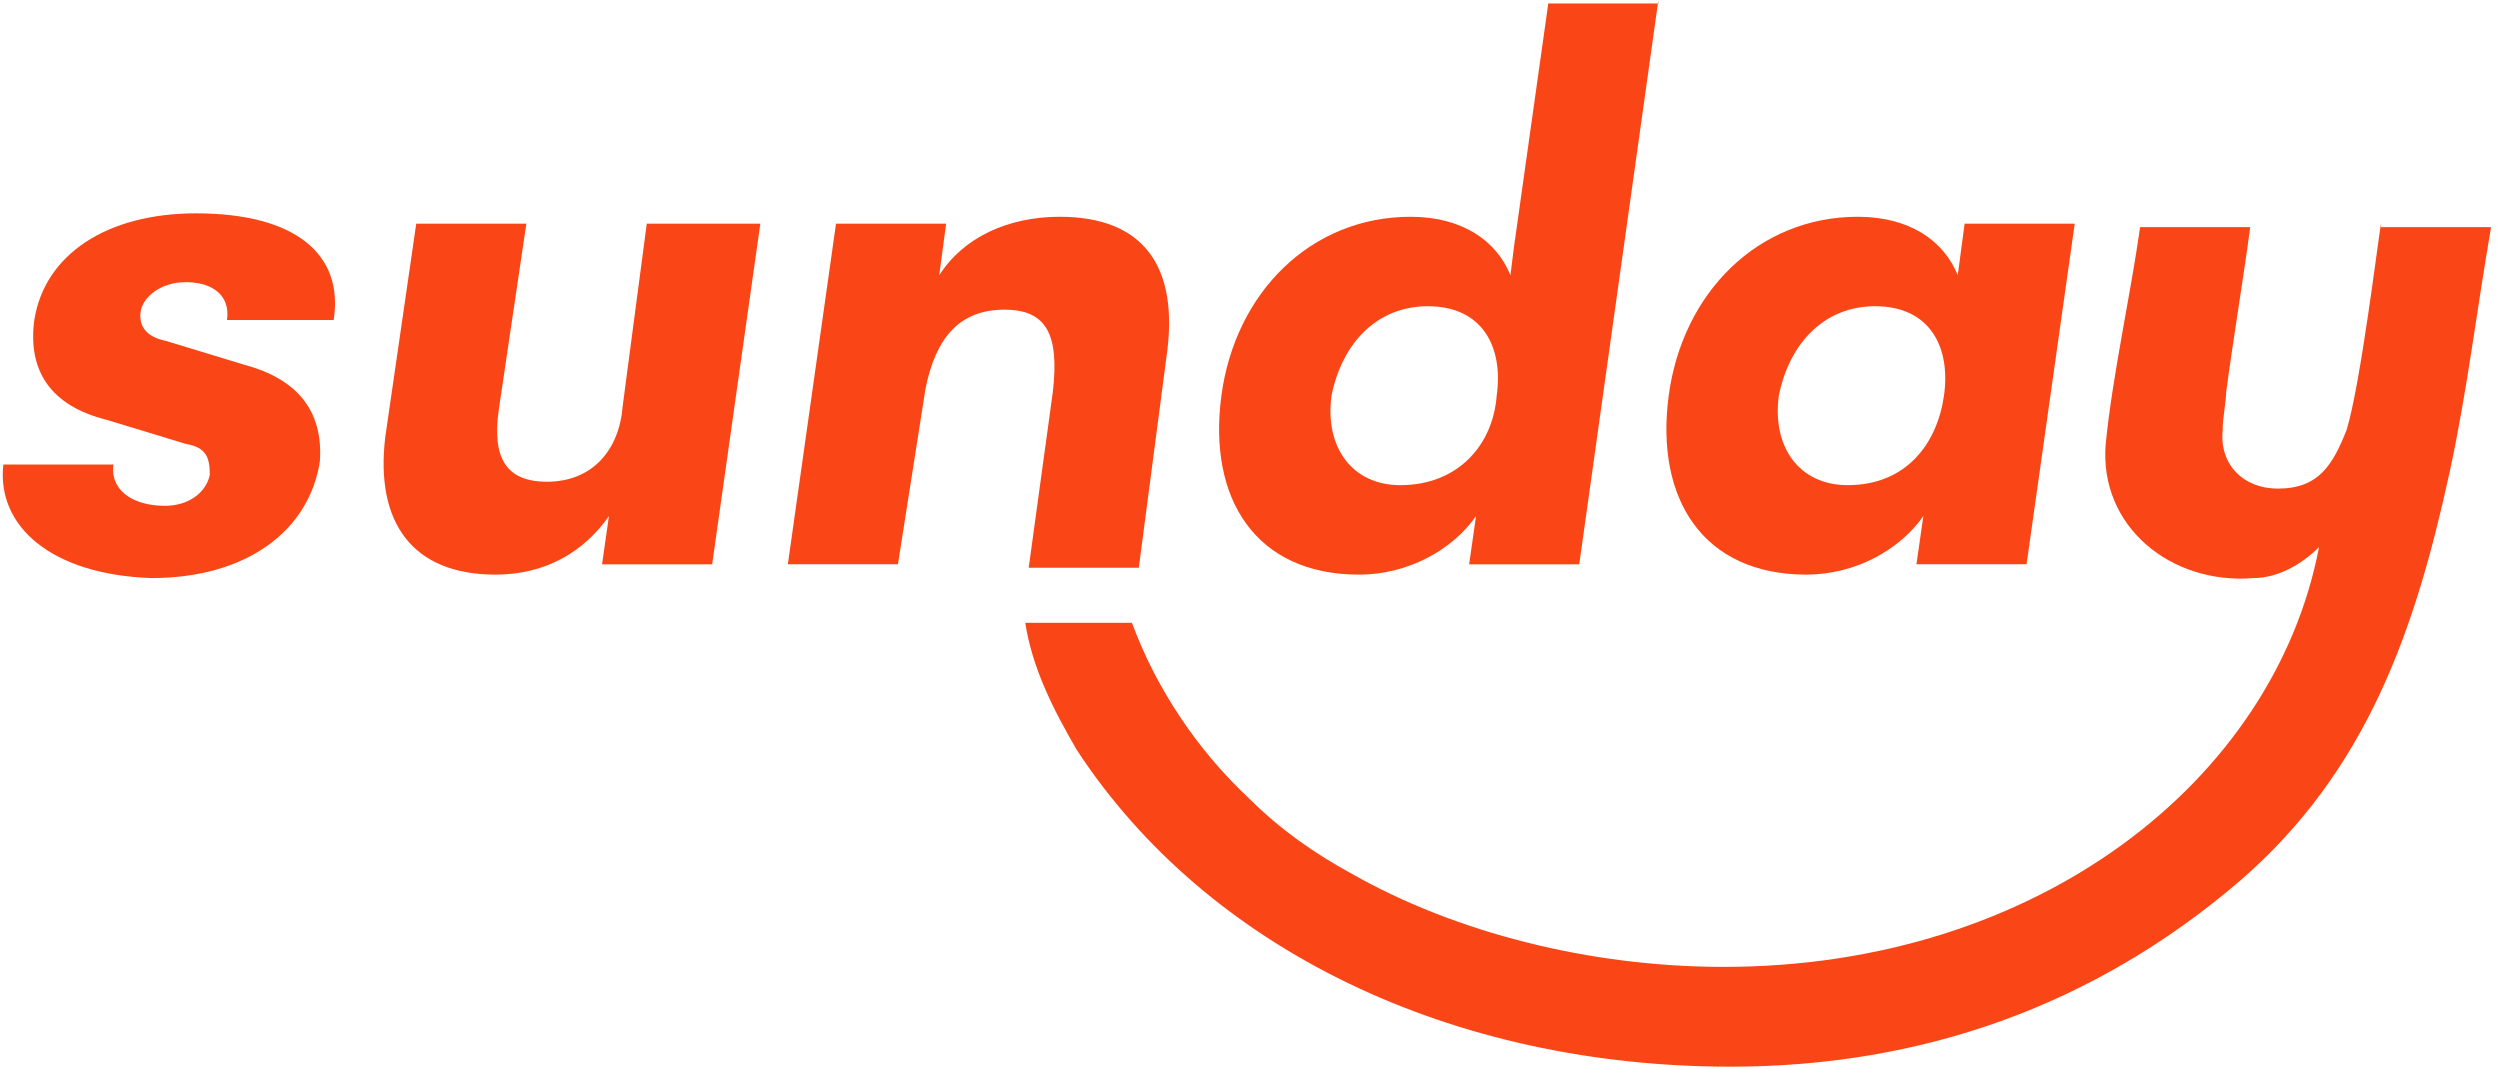 <svg width="300" height="128" viewBox="0 0 300 128" fill="none" xmlns="http://www.w3.org/2000/svg">
<path d="M0.4 55.742H13.613C13.2 58.633 15.678 60.697 19.807 60.697C22.697 60.697 24.762 59.046 25.175 56.981C25.175 54.917 24.762 53.678 22.284 53.265L12.788 50.375C6.181 48.723 3.291 44.594 4.117 38.401C5.355 30.555 12.788 25.601 23.523 25.601C35.497 25.601 41.278 30.555 40.039 38.401H27.239C27.652 35.51 25.588 33.859 22.284 33.859C19.394 33.859 17.329 35.51 16.917 37.162C16.504 39.226 17.742 40.465 19.807 40.878L29.304 43.768C35.497 45.42 38.8 49.136 38.388 55.33C37.149 63.588 29.717 69.368 18.155 69.368C6.181 68.955 -0.425 63.175 0.4 55.742Z" fill="#FA4616"/>
<path d="M46.233 52.439L49.949 26.839H63.162L59.858 49.136C59.032 54.916 60.684 57.807 65.639 57.807C71.007 57.807 74.31 54.09 74.723 48.723L77.613 26.839H91.239L85.458 67.716H72.246L73.071 61.936C70.181 66.065 65.639 68.955 59.446 68.955C49.536 68.955 44.994 62.761 46.233 52.439Z" fill="#FA4616"/>
<path d="M100.322 26.837H113.535L112.709 33.031C115.599 28.489 120.967 26.012 127.16 26.012C137.07 26.012 141.612 31.792 139.96 42.941L136.657 68.128H123.444L126.335 47.07C127.16 40.05 125.509 37.16 120.554 37.16C115.186 37.16 112.296 40.463 111.057 46.657L107.754 67.715H94.541L100.322 26.837Z" fill="#FA4616"/>
<path d="M179.6 47.484C180.426 41.703 177.948 36.748 171.342 36.748C165.148 36.748 161.019 41.29 159.78 47.484C158.955 53.677 162.258 58.219 168.038 58.219C175.058 58.219 179.187 53.264 179.6 47.484ZM199.006 0L189.509 67.716H176.296L177.122 61.935C174.232 66.064 168.864 68.955 163.084 68.955C150.696 68.955 144.916 59.871 146.567 47.484C148.219 35.097 157.303 26.013 169.277 26.013C175.471 26.013 179.6 28.903 181.251 33.032L181.664 29.729L185.793 0.413H199.006V0Z" fill="#FA4616"/>
<path d="M233.277 47.483C234.103 41.702 231.625 36.747 225.019 36.747C218.825 36.747 214.696 41.289 213.458 47.483C212.632 53.676 215.935 58.218 221.716 58.218C228.735 58.218 232.451 53.263 233.277 47.483ZM200.245 47.483C201.896 35.096 210.98 26.012 222.954 26.012C229.148 26.012 233.277 28.902 234.929 33.031L235.754 26.837H248.967L243.187 67.715H229.974L230.8 61.934C227.909 66.063 222.542 68.954 216.761 68.954C204.374 68.954 198.593 59.87 200.245 47.483Z" fill="#FA4616"/>
<path d="M285.717 26.839C285.304 29.316 283.239 46.245 281.588 51.613C279.936 55.742 278.285 58.632 273.33 58.632C269.201 58.632 266.31 55.742 266.723 51.613C266.723 49.961 267.136 48.31 267.136 47.071C267.962 40.878 269.201 33.445 270.027 27.252H256.814C255.575 35.923 253.51 45.007 252.685 53.265C251.859 63.174 260.53 70.194 270.439 69.368C273.33 69.368 276.22 67.716 278.285 65.652C272.917 93.729 244.427 116.026 206.852 116.026C190.749 116.026 174.646 111.897 162.259 104.878C157.717 102.4 153.588 99.51 149.872 95.794C143.678 90.013 138.723 82.581 135.833 74.736H123.033C123.859 80.103 126.336 85.058 129.227 90.013C144.917 113.961 174.233 128 207.678 128C230.801 128 251.446 120.568 268.788 105.703C284.065 92.49 289.846 75.561 293.975 56.568C296.039 47.071 297.278 36.748 298.93 27.252H285.717V26.839Z" fill="#FA4616"/>
</svg>
